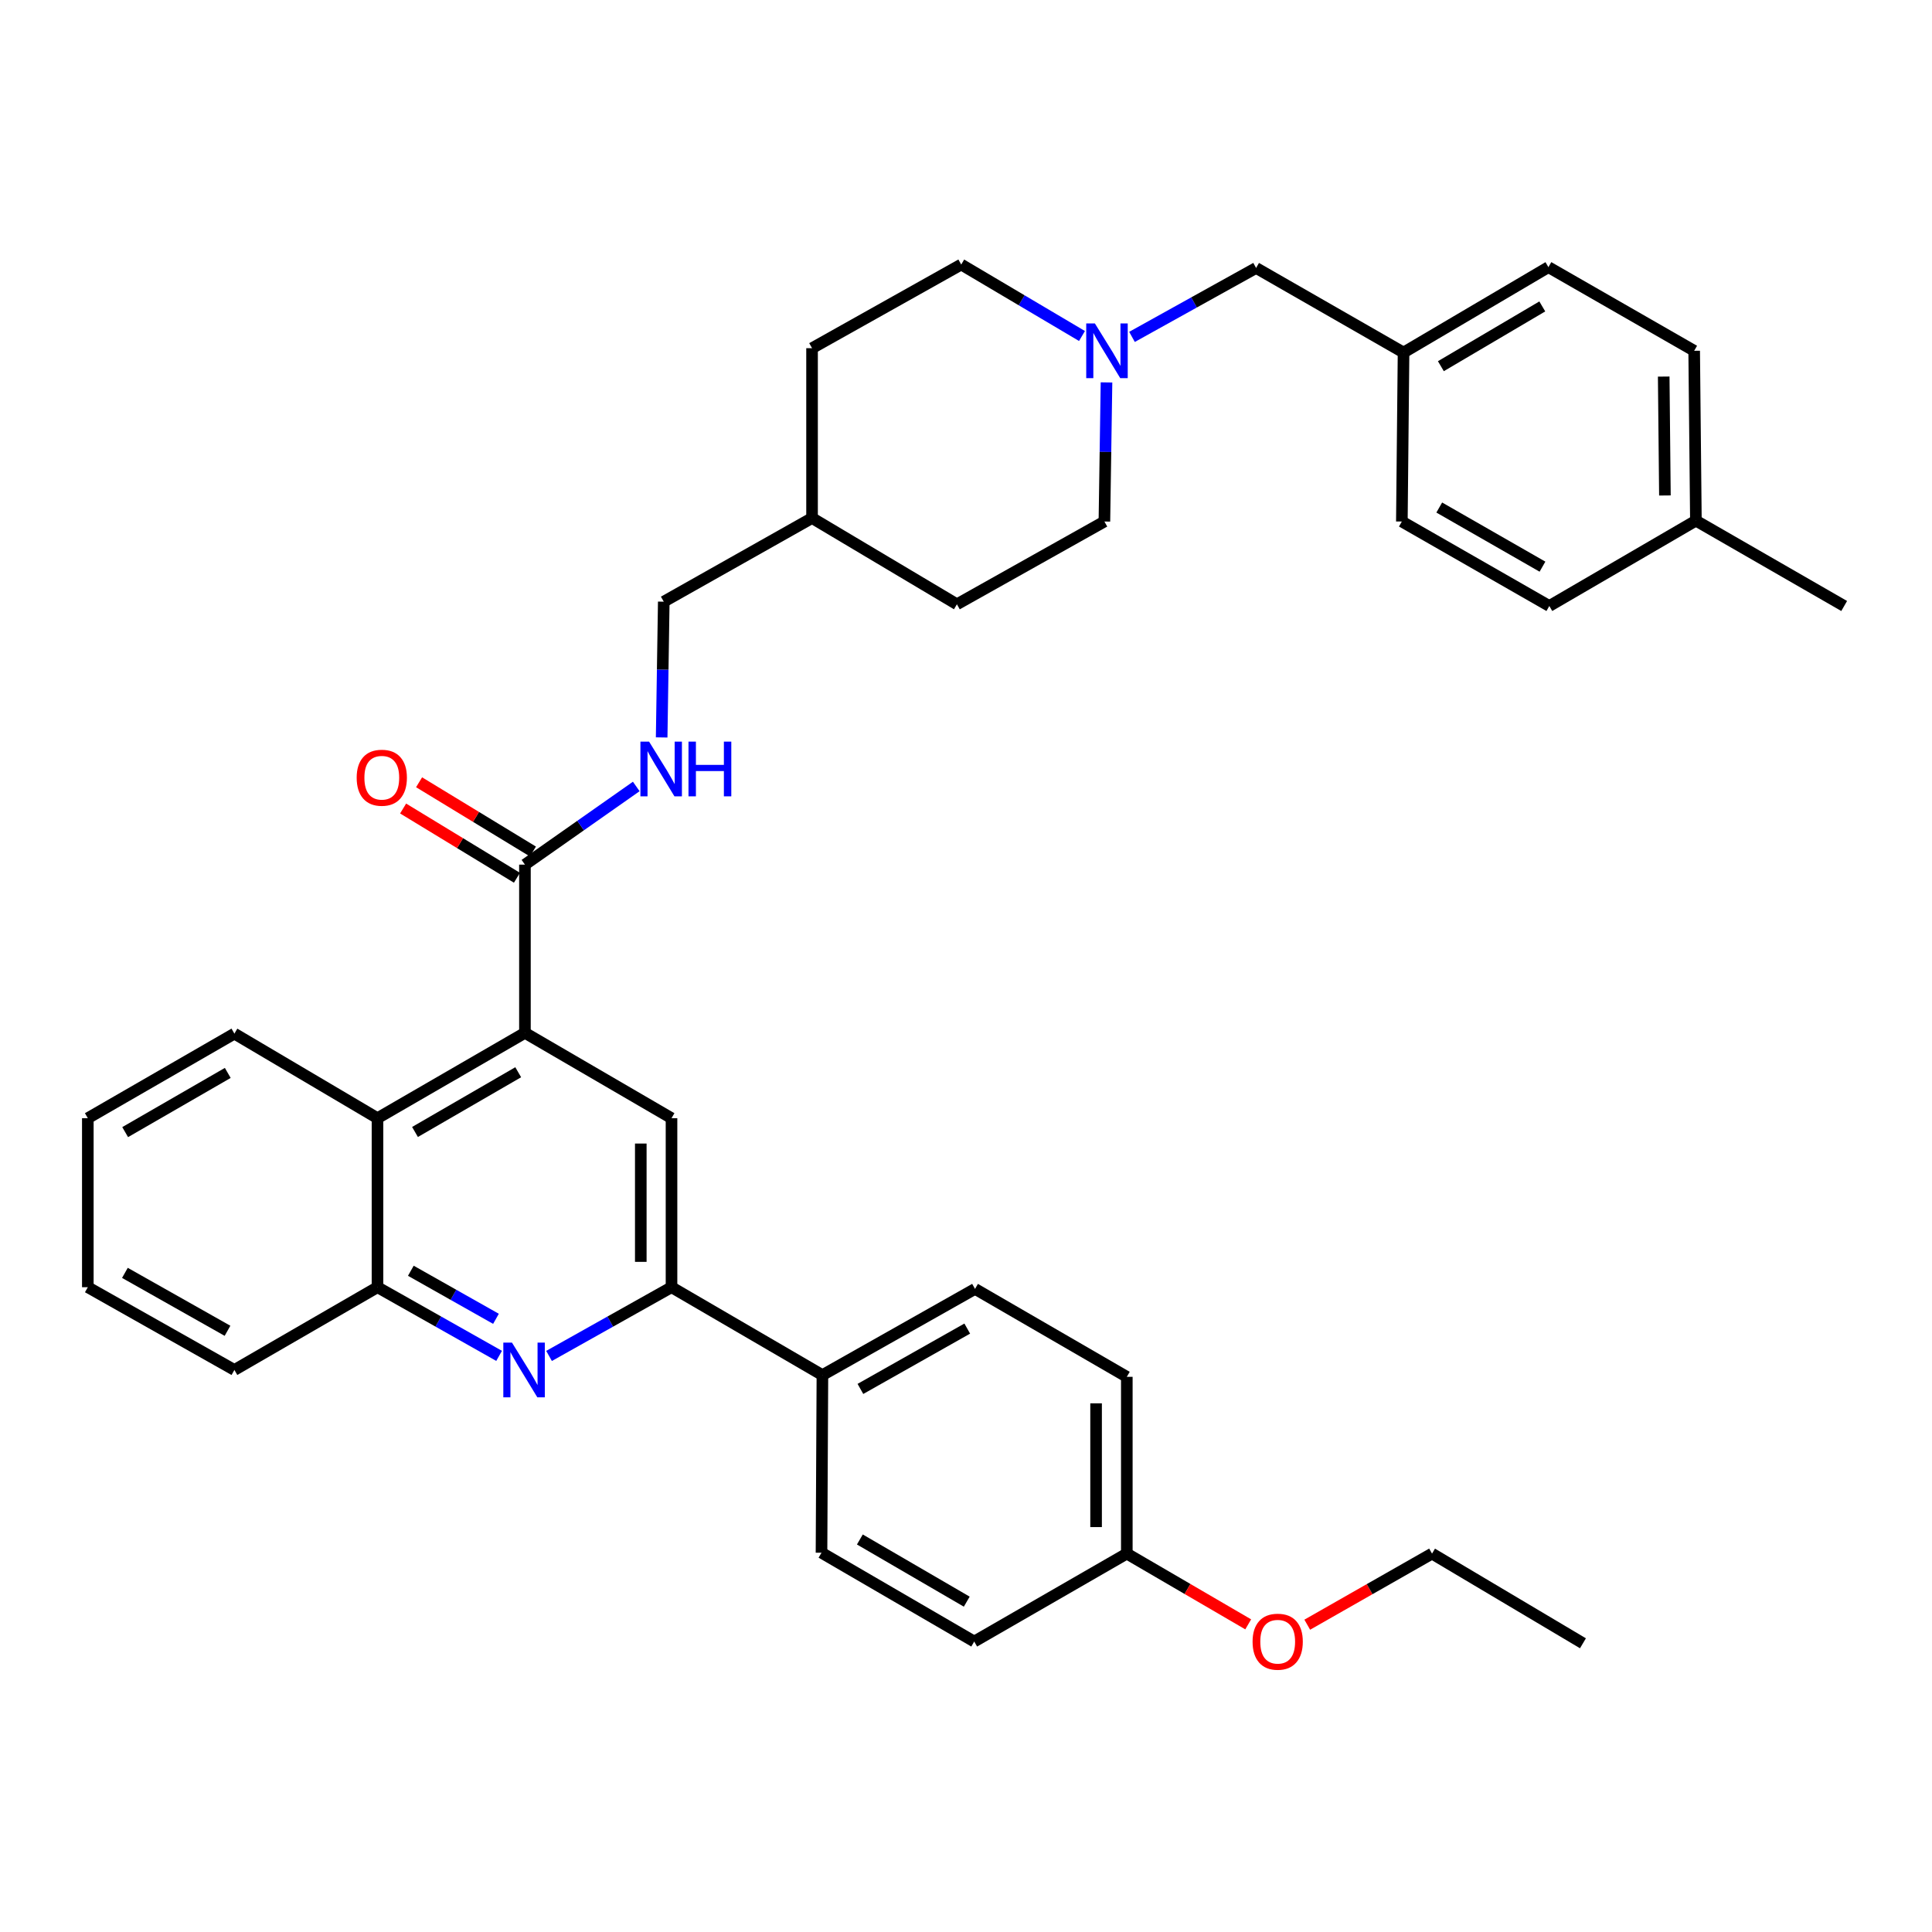 <?xml version='1.0' encoding='iso-8859-1'?>
<svg version='1.1' baseProfile='full'
              xmlns='http://www.w3.org/2000/svg'
                      xmlns:rdkit='http://www.rdkit.org/xml'
                      xmlns:xlink='http://www.w3.org/1999/xlink'
                  xml:space='preserve'
width='1000px' height='1000px' viewBox='0 0 1000 1000'>
<!-- END OF HEADER -->
<rect style='opacity:1.0;fill:#FFFFFF;stroke:none' width='1000' height='1000' x='0' y='0'> </rect>
<path class='bond-2' d='M 271.707,534.596 L 347.575,578.772' style='fill:none;fill-rule:evenodd;stroke:#000000;stroke-width:6px;stroke-linecap:butt;stroke-linejoin:miter;stroke-opacity:1' />
<path class='bond-3' d='M 271.707,534.596 L 271.707,447.533' style='fill:none;fill-rule:evenodd;stroke:#000000;stroke-width:6px;stroke-linecap:butt;stroke-linejoin:miter;stroke-opacity:1' />
<path class='bond-4' d='M 271.707,534.596 L 195.388,578.772' style='fill:none;fill-rule:evenodd;stroke:#000000;stroke-width:6px;stroke-linecap:butt;stroke-linejoin:miter;stroke-opacity:1' />
<path class='bond-4' d='M 268.226,554.986 L 214.803,585.909' style='fill:none;fill-rule:evenodd;stroke:#000000;stroke-width:6px;stroke-linecap:butt;stroke-linejoin:miter;stroke-opacity:1' />
<path class='bond-0' d='M 258.338,701.798 L 226.863,684.028' style='fill:none;fill-rule:evenodd;stroke:#0000FF;stroke-width:6px;stroke-linecap:butt;stroke-linejoin:miter;stroke-opacity:1' />
<path class='bond-0' d='M 226.863,684.028 L 195.388,666.258' style='fill:none;fill-rule:evenodd;stroke:#000000;stroke-width:6px;stroke-linecap:butt;stroke-linejoin:miter;stroke-opacity:1' />
<path class='bond-0' d='M 256.714,682.618 L 234.682,670.179' style='fill:none;fill-rule:evenodd;stroke:#0000FF;stroke-width:6px;stroke-linecap:butt;stroke-linejoin:miter;stroke-opacity:1' />
<path class='bond-0' d='M 234.682,670.179 L 212.649,657.74' style='fill:none;fill-rule:evenodd;stroke:#000000;stroke-width:6px;stroke-linecap:butt;stroke-linejoin:miter;stroke-opacity:1' />
<path class='bond-36' d='M 284.184,701.835 L 315.879,684.047' style='fill:none;fill-rule:evenodd;stroke:#0000FF;stroke-width:6px;stroke-linecap:butt;stroke-linejoin:miter;stroke-opacity:1' />
<path class='bond-36' d='M 315.879,684.047 L 347.575,666.258' style='fill:none;fill-rule:evenodd;stroke:#000000;stroke-width:6px;stroke-linecap:butt;stroke-linejoin:miter;stroke-opacity:1' />
<path class='bond-1' d='M 347.575,666.258 L 347.575,578.772' style='fill:none;fill-rule:evenodd;stroke:#000000;stroke-width:6px;stroke-linecap:butt;stroke-linejoin:miter;stroke-opacity:1' />
<path class='bond-1' d='M 331.671,653.135 L 331.671,591.895' style='fill:none;fill-rule:evenodd;stroke:#000000;stroke-width:6px;stroke-linecap:butt;stroke-linejoin:miter;stroke-opacity:1' />
<path class='bond-8' d='M 347.575,666.258 L 425.678,711.751' style='fill:none;fill-rule:evenodd;stroke:#000000;stroke-width:6px;stroke-linecap:butt;stroke-linejoin:miter;stroke-opacity:1' />
<path class='bond-7' d='M 271.707,447.533 L 300.517,427.304' style='fill:none;fill-rule:evenodd;stroke:#000000;stroke-width:6px;stroke-linecap:butt;stroke-linejoin:miter;stroke-opacity:1' />
<path class='bond-7' d='M 300.517,427.304 L 329.327,407.075' style='fill:none;fill-rule:evenodd;stroke:#0000FF;stroke-width:6px;stroke-linecap:butt;stroke-linejoin:miter;stroke-opacity:1' />
<path class='bond-9' d='M 275.839,440.74 L 246.377,422.819' style='fill:none;fill-rule:evenodd;stroke:#000000;stroke-width:6px;stroke-linecap:butt;stroke-linejoin:miter;stroke-opacity:1' />
<path class='bond-9' d='M 246.377,422.819 L 216.915,404.898' style='fill:none;fill-rule:evenodd;stroke:#FF0000;stroke-width:6px;stroke-linecap:butt;stroke-linejoin:miter;stroke-opacity:1' />
<path class='bond-9' d='M 267.574,454.327 L 238.112,436.406' style='fill:none;fill-rule:evenodd;stroke:#000000;stroke-width:6px;stroke-linecap:butt;stroke-linejoin:miter;stroke-opacity:1' />
<path class='bond-9' d='M 238.112,436.406 L 208.65,418.485' style='fill:none;fill-rule:evenodd;stroke:#FF0000;stroke-width:6px;stroke-linecap:butt;stroke-linejoin:miter;stroke-opacity:1' />
<path class='bond-5' d='M 195.388,578.772 L 195.388,666.258' style='fill:none;fill-rule:evenodd;stroke:#000000;stroke-width:6px;stroke-linecap:butt;stroke-linejoin:miter;stroke-opacity:1' />
<path class='bond-29' d='M 195.388,578.772 L 121.323,535.002' style='fill:none;fill-rule:evenodd;stroke:#000000;stroke-width:6px;stroke-linecap:butt;stroke-linejoin:miter;stroke-opacity:1' />
<path class='bond-30' d='M 195.388,666.258 L 121.323,709.091' style='fill:none;fill-rule:evenodd;stroke:#000000;stroke-width:6px;stroke-linecap:butt;stroke-linejoin:miter;stroke-opacity:1' />
<path class='bond-6' d='M 572.723,197.936 L 572.179,233.936' style='fill:none;fill-rule:evenodd;stroke:#0000FF;stroke-width:6px;stroke-linecap:butt;stroke-linejoin:miter;stroke-opacity:1' />
<path class='bond-6' d='M 572.179,233.936 L 571.636,269.937' style='fill:none;fill-rule:evenodd;stroke:#000000;stroke-width:6px;stroke-linecap:butt;stroke-linejoin:miter;stroke-opacity:1' />
<path class='bond-10' d='M 585.917,174.376 L 618.036,156.537' style='fill:none;fill-rule:evenodd;stroke:#0000FF;stroke-width:6px;stroke-linecap:butt;stroke-linejoin:miter;stroke-opacity:1' />
<path class='bond-10' d='M 618.036,156.537 L 650.155,138.698' style='fill:none;fill-rule:evenodd;stroke:#000000;stroke-width:6px;stroke-linecap:butt;stroke-linejoin:miter;stroke-opacity:1' />
<path class='bond-39' d='M 560.038,173.914 L 528.782,155.418' style='fill:none;fill-rule:evenodd;stroke:#0000FF;stroke-width:6px;stroke-linecap:butt;stroke-linejoin:miter;stroke-opacity:1' />
<path class='bond-39' d='M 528.782,155.418 L 497.526,136.922' style='fill:none;fill-rule:evenodd;stroke:#000000;stroke-width:6px;stroke-linecap:butt;stroke-linejoin:miter;stroke-opacity:1' />
<path class='bond-15' d='M 342.474,381.696 L 343.019,346.561' style='fill:none;fill-rule:evenodd;stroke:#0000FF;stroke-width:6px;stroke-linecap:butt;stroke-linejoin:miter;stroke-opacity:1' />
<path class='bond-15' d='M 343.019,346.561 L 343.564,311.427' style='fill:none;fill-rule:evenodd;stroke:#000000;stroke-width:6px;stroke-linecap:butt;stroke-linejoin:miter;stroke-opacity:1' />
<path class='bond-11' d='M 425.678,711.751 L 504.674,667.133' style='fill:none;fill-rule:evenodd;stroke:#000000;stroke-width:6px;stroke-linecap:butt;stroke-linejoin:miter;stroke-opacity:1' />
<path class='bond-11' d='M 445.349,718.905 L 500.646,687.673' style='fill:none;fill-rule:evenodd;stroke:#000000;stroke-width:6px;stroke-linecap:butt;stroke-linejoin:miter;stroke-opacity:1' />
<path class='bond-12' d='M 425.678,711.751 L 425.21,803.681' style='fill:none;fill-rule:evenodd;stroke:#000000;stroke-width:6px;stroke-linecap:butt;stroke-linejoin:miter;stroke-opacity:1' />
<path class='bond-16' d='M 650.155,138.698 L 726.473,182.468' style='fill:none;fill-rule:evenodd;stroke:#000000;stroke-width:6px;stroke-linecap:butt;stroke-linejoin:miter;stroke-opacity:1' />
<path class='bond-19' d='M 504.674,667.133 L 583.237,712.643' style='fill:none;fill-rule:evenodd;stroke:#000000;stroke-width:6px;stroke-linecap:butt;stroke-linejoin:miter;stroke-opacity:1' />
<path class='bond-18' d='M 425.21,803.681 L 504.25,849.659' style='fill:none;fill-rule:evenodd;stroke:#000000;stroke-width:6px;stroke-linecap:butt;stroke-linejoin:miter;stroke-opacity:1' />
<path class='bond-18' d='M 445.062,796.831 L 500.39,829.016' style='fill:none;fill-rule:evenodd;stroke:#000000;stroke-width:6px;stroke-linecap:butt;stroke-linejoin:miter;stroke-opacity:1' />
<path class='bond-13' d='M 497.526,136.922 L 420.315,180.224' style='fill:none;fill-rule:evenodd;stroke:#000000;stroke-width:6px;stroke-linecap:butt;stroke-linejoin:miter;stroke-opacity:1' />
<path class='bond-14' d='M 571.636,269.937 L 495.3,312.779' style='fill:none;fill-rule:evenodd;stroke:#000000;stroke-width:6px;stroke-linecap:butt;stroke-linejoin:miter;stroke-opacity:1' />
<path class='bond-21' d='M 343.564,311.427 L 420.315,268.134' style='fill:none;fill-rule:evenodd;stroke:#000000;stroke-width:6px;stroke-linecap:butt;stroke-linejoin:miter;stroke-opacity:1' />
<path class='bond-22' d='M 726.473,182.468 L 725.598,269.937' style='fill:none;fill-rule:evenodd;stroke:#000000;stroke-width:6px;stroke-linecap:butt;stroke-linejoin:miter;stroke-opacity:1' />
<path class='bond-23' d='M 726.473,182.468 L 801.458,138.274' style='fill:none;fill-rule:evenodd;stroke:#000000;stroke-width:6px;stroke-linecap:butt;stroke-linejoin:miter;stroke-opacity:1' />
<path class='bond-23' d='M 745.796,189.54 L 798.285,158.604' style='fill:none;fill-rule:evenodd;stroke:#000000;stroke-width:6px;stroke-linecap:butt;stroke-linejoin:miter;stroke-opacity:1' />
<path class='bond-17' d='M 583.237,804.14 L 504.25,849.659' style='fill:none;fill-rule:evenodd;stroke:#000000;stroke-width:6px;stroke-linecap:butt;stroke-linejoin:miter;stroke-opacity:1' />
<path class='bond-28' d='M 583.237,804.14 L 614.654,822.453' style='fill:none;fill-rule:evenodd;stroke:#000000;stroke-width:6px;stroke-linecap:butt;stroke-linejoin:miter;stroke-opacity:1' />
<path class='bond-28' d='M 614.654,822.453 L 646.071,840.765' style='fill:none;fill-rule:evenodd;stroke:#FF0000;stroke-width:6px;stroke-linecap:butt;stroke-linejoin:miter;stroke-opacity:1' />
<path class='bond-38' d='M 583.237,804.14 L 583.237,712.643' style='fill:none;fill-rule:evenodd;stroke:#000000;stroke-width:6px;stroke-linecap:butt;stroke-linejoin:miter;stroke-opacity:1' />
<path class='bond-38' d='M 567.333,790.416 L 567.333,726.367' style='fill:none;fill-rule:evenodd;stroke:#000000;stroke-width:6px;stroke-linecap:butt;stroke-linejoin:miter;stroke-opacity:1' />
<path class='bond-20' d='M 877.794,269.486 L 876.902,181.567' style='fill:none;fill-rule:evenodd;stroke:#000000;stroke-width:6px;stroke-linecap:butt;stroke-linejoin:miter;stroke-opacity:1' />
<path class='bond-20' d='M 861.757,256.46 L 861.133,194.916' style='fill:none;fill-rule:evenodd;stroke:#000000;stroke-width:6px;stroke-linecap:butt;stroke-linejoin:miter;stroke-opacity:1' />
<path class='bond-32' d='M 877.794,269.486 L 954.545,313.662' style='fill:none;fill-rule:evenodd;stroke:#000000;stroke-width:6px;stroke-linecap:butt;stroke-linejoin:miter;stroke-opacity:1' />
<path class='bond-40' d='M 877.794,269.486 L 801.926,313.662' style='fill:none;fill-rule:evenodd;stroke:#000000;stroke-width:6px;stroke-linecap:butt;stroke-linejoin:miter;stroke-opacity:1' />
<path class='bond-26' d='M 420.315,268.134 L 420.315,180.224' style='fill:none;fill-rule:evenodd;stroke:#000000;stroke-width:6px;stroke-linecap:butt;stroke-linejoin:miter;stroke-opacity:1' />
<path class='bond-27' d='M 420.315,268.134 L 495.3,312.779' style='fill:none;fill-rule:evenodd;stroke:#000000;stroke-width:6px;stroke-linecap:butt;stroke-linejoin:miter;stroke-opacity:1' />
<path class='bond-25' d='M 725.598,269.937 L 801.926,313.662' style='fill:none;fill-rule:evenodd;stroke:#000000;stroke-width:6px;stroke-linecap:butt;stroke-linejoin:miter;stroke-opacity:1' />
<path class='bond-25' d='M 744.953,262.696 L 798.382,293.304' style='fill:none;fill-rule:evenodd;stroke:#000000;stroke-width:6px;stroke-linecap:butt;stroke-linejoin:miter;stroke-opacity:1' />
<path class='bond-24' d='M 801.458,138.274 L 876.902,181.567' style='fill:none;fill-rule:evenodd;stroke:#000000;stroke-width:6px;stroke-linecap:butt;stroke-linejoin:miter;stroke-opacity:1' />
<path class='bond-31' d='M 676.63,840.942 L 708.924,822.541' style='fill:none;fill-rule:evenodd;stroke:#FF0000;stroke-width:6px;stroke-linecap:butt;stroke-linejoin:miter;stroke-opacity:1' />
<path class='bond-31' d='M 708.924,822.541 L 741.219,804.14' style='fill:none;fill-rule:evenodd;stroke:#000000;stroke-width:6px;stroke-linecap:butt;stroke-linejoin:miter;stroke-opacity:1' />
<path class='bond-33' d='M 121.323,535.002 L 45.455,578.772' style='fill:none;fill-rule:evenodd;stroke:#000000;stroke-width:6px;stroke-linecap:butt;stroke-linejoin:miter;stroke-opacity:1' />
<path class='bond-33' d='M 117.89,555.343 L 64.782,585.982' style='fill:none;fill-rule:evenodd;stroke:#000000;stroke-width:6px;stroke-linecap:butt;stroke-linejoin:miter;stroke-opacity:1' />
<path class='bond-37' d='M 121.323,709.091 L 45.455,666.258' style='fill:none;fill-rule:evenodd;stroke:#000000;stroke-width:6px;stroke-linecap:butt;stroke-linejoin:miter;stroke-opacity:1' />
<path class='bond-37' d='M 117.761,688.817 L 64.653,658.834' style='fill:none;fill-rule:evenodd;stroke:#000000;stroke-width:6px;stroke-linecap:butt;stroke-linejoin:miter;stroke-opacity:1' />
<path class='bond-34' d='M 741.219,804.14 L 819.331,850.561' style='fill:none;fill-rule:evenodd;stroke:#000000;stroke-width:6px;stroke-linecap:butt;stroke-linejoin:miter;stroke-opacity:1' />
<path class='bond-35' d='M 45.455,578.772 L 45.455,666.258' style='fill:none;fill-rule:evenodd;stroke:#000000;stroke-width:6px;stroke-linecap:butt;stroke-linejoin:miter;stroke-opacity:1' />
<path  class='atom-1' d='M 264.996 694.931
L 274.276 709.931
Q 275.196 711.411, 276.676 714.091
Q 278.156 716.771, 278.236 716.931
L 278.236 694.931
L 281.996 694.931
L 281.996 723.251
L 278.116 723.251
L 268.156 706.851
Q 266.996 704.931, 265.756 702.731
Q 264.556 700.531, 264.196 699.851
L 264.196 723.251
L 260.516 723.251
L 260.516 694.931
L 264.996 694.931
' fill='#0000FF'/>
<path  class='atom-7' d='M 566.71 167.407
L 575.99 182.407
Q 576.91 183.887, 578.39 186.567
Q 579.87 189.247, 579.95 189.407
L 579.95 167.407
L 583.71 167.407
L 583.71 195.727
L 579.83 195.727
L 569.87 179.327
Q 568.71 177.407, 567.47 175.207
Q 566.27 173.007, 565.91 172.327
L 565.91 195.727
L 562.23 195.727
L 562.23 167.407
L 566.71 167.407
' fill='#0000FF'/>
<path  class='atom-8' d='M 335.961 383.861
L 345.241 398.861
Q 346.161 400.341, 347.641 403.021
Q 349.121 405.701, 349.201 405.861
L 349.201 383.861
L 352.961 383.861
L 352.961 412.181
L 349.081 412.181
L 339.121 395.781
Q 337.961 393.861, 336.721 391.661
Q 335.521 389.461, 335.161 388.781
L 335.161 412.181
L 331.481 412.181
L 331.481 383.861
L 335.961 383.861
' fill='#0000FF'/>
<path  class='atom-8' d='M 356.361 383.861
L 360.201 383.861
L 360.201 395.901
L 374.681 395.901
L 374.681 383.861
L 378.521 383.861
L 378.521 412.181
L 374.681 412.181
L 374.681 399.101
L 360.201 399.101
L 360.201 412.181
L 356.361 412.181
L 356.361 383.861
' fill='#0000FF'/>
<path  class='atom-10' d='M 184.615 402.545
Q 184.615 395.745, 187.975 391.945
Q 191.335 388.145, 197.615 388.145
Q 203.895 388.145, 207.255 391.945
Q 210.615 395.745, 210.615 402.545
Q 210.615 409.425, 207.215 413.345
Q 203.815 417.225, 197.615 417.225
Q 191.375 417.225, 187.975 413.345
Q 184.615 409.465, 184.615 402.545
M 197.615 414.025
Q 201.935 414.025, 204.255 411.145
Q 206.615 408.225, 206.615 402.545
Q 206.615 396.985, 204.255 394.185
Q 201.935 391.345, 197.615 391.345
Q 193.295 391.345, 190.935 394.145
Q 188.615 396.945, 188.615 402.545
Q 188.615 408.265, 190.935 411.145
Q 193.295 414.025, 197.615 414.025
' fill='#FF0000'/>
<path  class='atom-29' d='M 648.331 849.739
Q 648.331 842.939, 651.691 839.139
Q 655.051 835.339, 661.331 835.339
Q 667.611 835.339, 670.971 839.139
Q 674.331 842.939, 674.331 849.739
Q 674.331 856.619, 670.931 860.539
Q 667.531 864.419, 661.331 864.419
Q 655.091 864.419, 651.691 860.539
Q 648.331 856.659, 648.331 849.739
M 661.331 861.219
Q 665.651 861.219, 667.971 858.339
Q 670.331 855.419, 670.331 849.739
Q 670.331 844.179, 667.971 841.379
Q 665.651 838.539, 661.331 838.539
Q 657.011 838.539, 654.651 841.339
Q 652.331 844.139, 652.331 849.739
Q 652.331 855.459, 654.651 858.339
Q 657.011 861.219, 661.331 861.219
' fill='#FF0000'/>
</svg>
